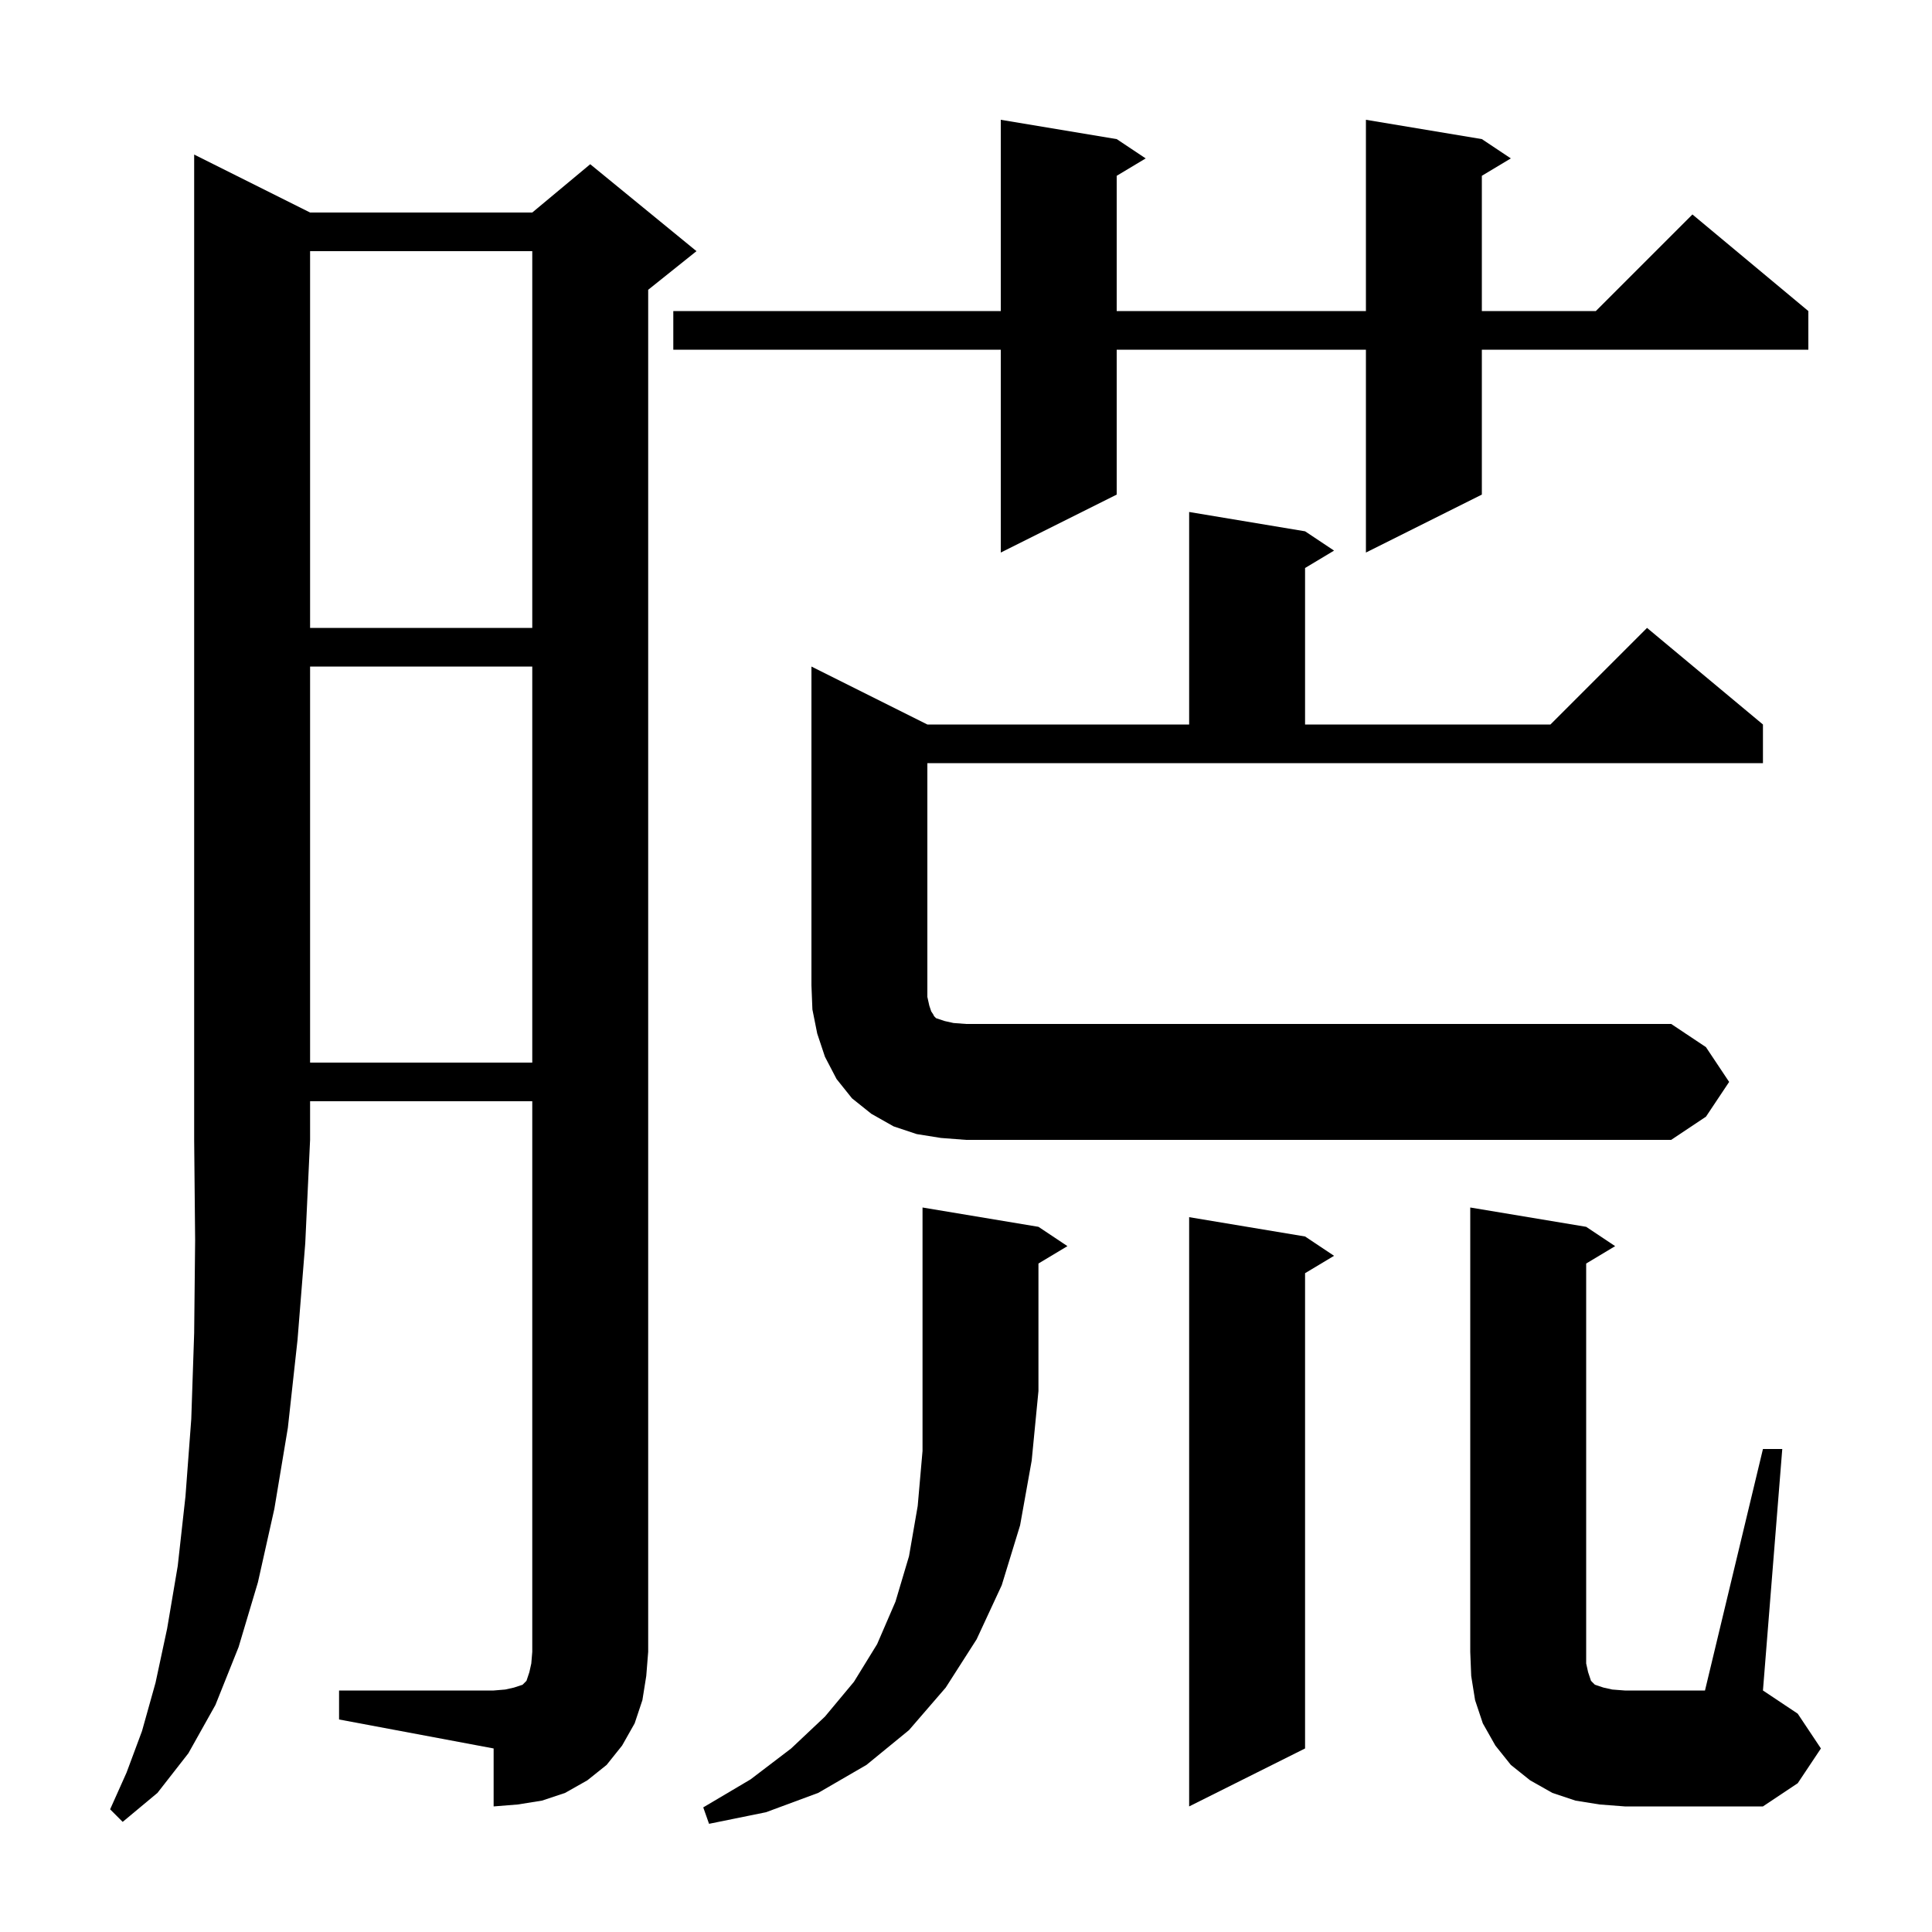 <svg xmlns="http://www.w3.org/2000/svg" xmlns:xlink="http://www.w3.org/1999/xlink" version="1.1" baseProfile="full" viewBox="0 0 200 200" width="200" height="200">
<g fill="black">
<path d="M 107.5 127.0 L 110.5 129.0 L 107.5 130.8 L 107.5 144.0 L 106.8 151.2 L 105.6 157.9 L 103.7 164.1 L 101.1 169.7 L 97.9 174.7 L 94.1 179.1 L 89.7 182.7 L 84.7 185.6 L 79.3 187.6 L 73.4 188.8 L 72.8 187.1 L 77.7 184.2 L 81.9 181.0 L 85.4 177.7 L 88.4 174.1 L 90.8 170.2 L 92.7 165.8 L 94.1 161.1 L 95.0 155.9 L 95.5 150.2 L 95.5 125.0 Z M 32.1 22.0 L 55.1 22.0 L 61.1 17.0 L 72.1 26.0 L 67.1 30.0 L 67.1 171.0 L 66.9 173.5 L 66.5 176.0 L 65.7 178.4 L 64.4 180.7 L 62.8 182.7 L 60.8 184.3 L 58.5 185.6 L 56.1 186.4 L 53.6 186.8 L 51.1 187.0 L 51.1 181.0 L 35.1 178.0 L 35.1 175.0 L 51.1 175.0 L 52.3 174.9 L 53.2 174.7 L 54.1 174.4 L 54.5 174.0 L 54.8 173.1 L 55.0 172.2 L 55.1 171.0 L 55.1 114.0 L 32.1 114.0 L 32.1 118.0 L 31.6 128.7 L 30.8 138.7 L 29.8 147.8 L 28.4 156.2 L 26.7 163.8 L 24.7 170.5 L 22.3 176.5 L 19.5 181.5 L 16.3 185.6 L 12.7 188.6 L 11.4 187.3 L 13.1 183.5 L 14.7 179.2 L 16.1 174.2 L 17.3 168.6 L 18.4 162.1 L 19.2 154.9 L 19.8 146.9 L 20.1 138.0 L 20.2 128.4 L 20.1 118.0 L 20.1 16.0 Z M 182.5 150.0 L 184.5 150.0 L 182.5 175.0 L 186.1 177.4 L 188.5 181.0 L 186.1 184.6 L 182.5 187.0 L 168.2 187.0 L 165.6 186.8 L 163.1 186.4 L 160.7 185.6 L 158.4 184.3 L 156.4 182.7 L 154.8 180.7 L 153.5 178.4 L 152.7 176.0 L 152.3 173.5 L 152.2 171.0 L 152.2 125.0 L 164.2 127.0 L 167.2 129.0 L 164.2 130.8 L 164.2 172.2 L 164.4 173.1 L 164.7 174.0 L 165.1 174.4 L 166.0 174.7 L 166.9 174.9 L 168.2 175.0 L 176.5 175.0 Z M 135.1 128.0 L 138.1 130.0 L 135.1 131.8 L 135.1 181.0 L 123.1 187.0 L 123.1 126.0 Z M 97.4 117.8 L 94.9 117.4 L 92.5 116.6 L 90.2 115.3 L 88.2 113.7 L 86.6 111.7 L 85.4 109.4 L 84.6 107.0 L 84.1 104.5 L 84.0 102.0 L 84.0 69.0 L 96.0 75.0 L 123.1 75.0 L 123.1 53.0 L 135.1 55.0 L 138.1 57.0 L 135.1 58.8 L 135.1 75.0 L 160.5 75.0 L 170.5 65.0 L 182.5 75.0 L 182.5 79.0 L 96.0 79.0 L 96.0 103.2 L 96.2 104.1 L 96.4 104.7 L 96.6 105.0 L 96.7 105.2 L 96.9 105.4 L 97.8 105.7 L 98.7 105.9 L 100.0 106.0 L 173.0 106.0 L 176.6 108.4 L 179.0 112.0 L 176.6 115.6 L 173.0 118.0 L 100.0 118.0 Z M 32.1 69.0 L 32.1 110.0 L 55.1 110.0 L 55.1 69.0 Z M 32.1 26.0 L 32.1 65.0 L 55.1 65.0 L 55.1 26.0 Z M 153.4 14.4 L 156.4 16.4 L 153.4 18.2 L 153.4 32.2 L 165.2 32.2 L 175.2 22.2 L 187.2 32.2 L 187.2 36.2 L 153.4 36.2 L 153.4 51.2 L 141.4 57.2 L 141.4 36.2 L 115.6 36.2 L 115.6 51.2 L 103.6 57.2 L 103.6 36.2 L 69.7 36.2 L 69.7 32.2 L 103.6 32.2 L 103.6 12.4 L 115.6 14.4 L 118.6 16.4 L 115.6 18.2 L 115.6 32.2 L 141.4 32.2 L 141.4 12.4 Z " />
</g>
</svg>
